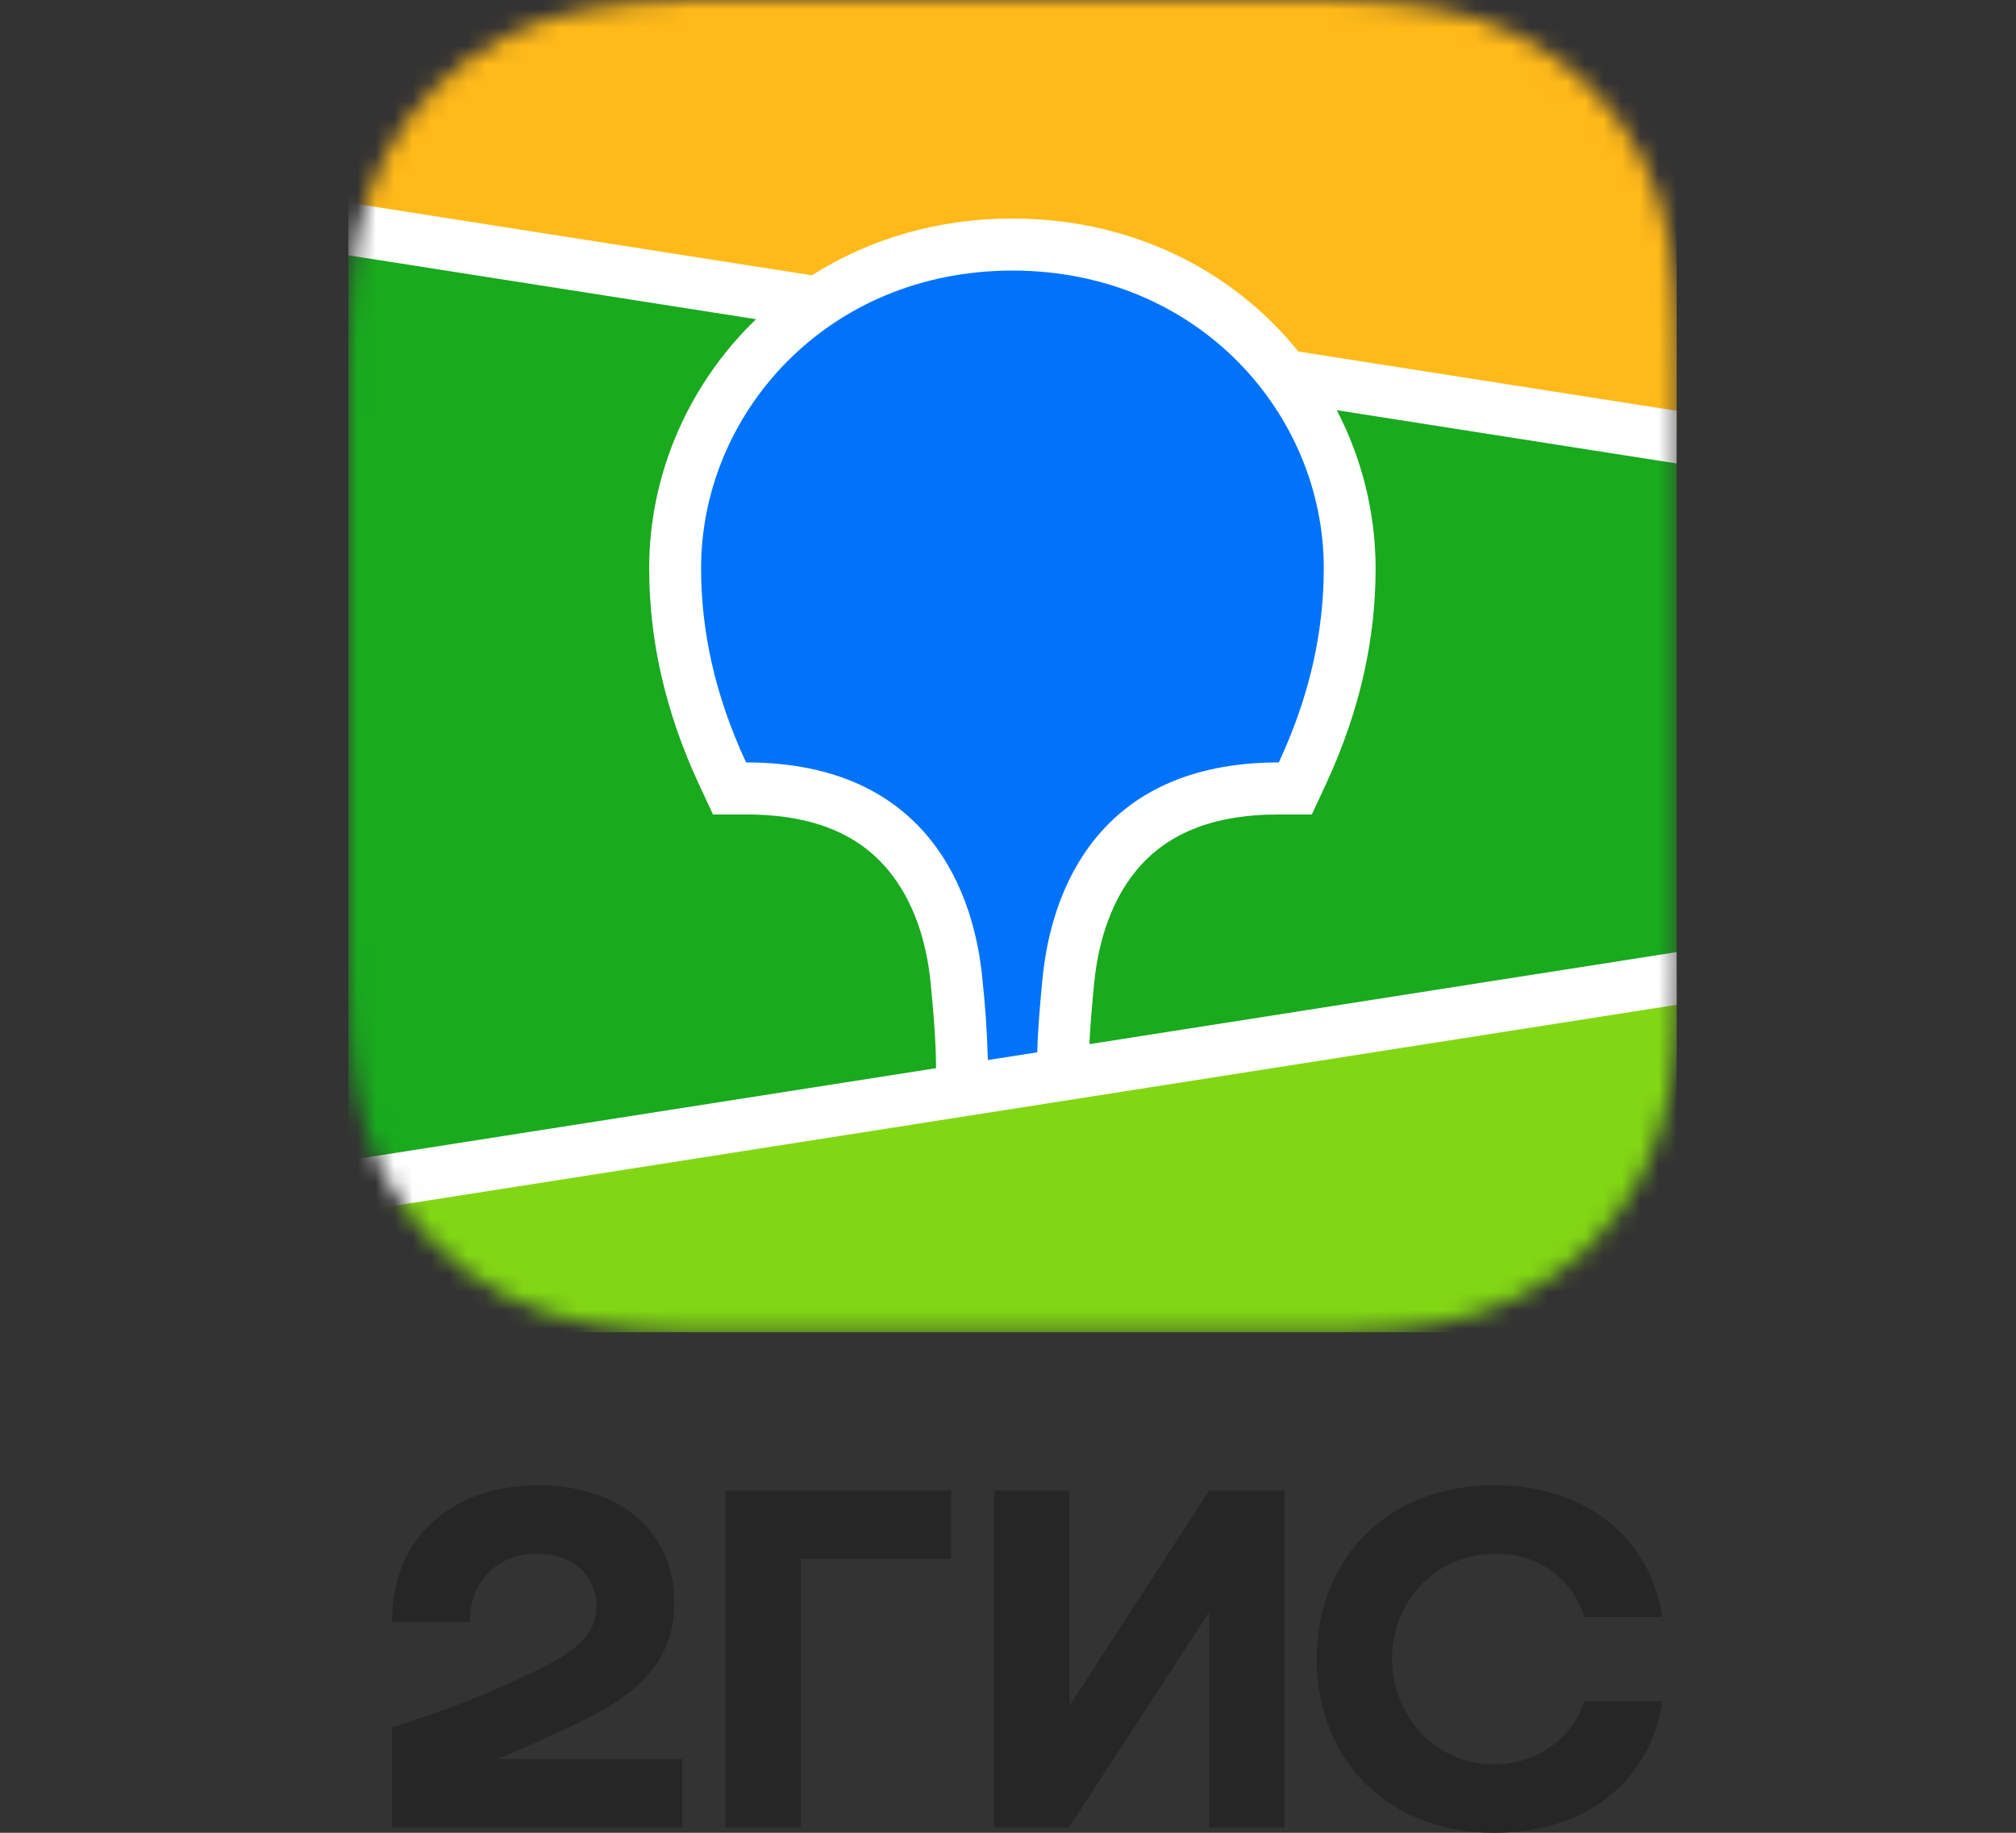 <svg width="110" height="100" viewBox="0 0 110 100" fill="none" xmlns="http://www.w3.org/2000/svg">
<rect x="0" y="0" width="110" height="100" fill="#333333" stroke="none"/>
<g clip-path="url(#clip0_715_4668)">
<mask id="mask0_715_4668" style="mask-type:luminance" maskUnits="userSpaceOnUse" x="19" y="0" width="73" height="73">
<path fill-rule="evenodd" clip-rule="evenodd" d="M37.03 0.033L40.134 0L72.42 0.013C72.91 0.018 73.216 0.024 73.519 0.033C75.12 0.075 76.735 0.167 78.318 0.452C79.904 0.719 81.441 1.221 82.879 1.941C84.313 2.663 85.627 3.606 86.764 4.736C87.9 5.862 88.852 7.16 89.584 8.583C90.332 10.03 90.8 11.513 91.088 13.103C91.374 14.672 91.468 16.271 91.51 17.857C91.53 18.584 91.541 19.312 91.543 20.04L91.547 21.338V50.058C91.547 50.922 91.546 51.786 91.543 52.653C91.54 53.38 91.529 54.107 91.51 54.834C91.466 56.42 91.374 58.022 91.088 59.588C90.817 61.162 90.31 62.686 89.584 64.108C88.852 65.532 87.9 66.831 86.764 67.957C85.622 69.086 84.312 70.029 82.879 70.752C81.441 71.472 79.904 71.974 78.318 72.242C76.735 72.524 75.12 72.616 73.519 72.66L68.696 72.698L38.127 72.68C37.761 72.676 37.396 72.669 37.03 72.658C35.43 72.618 33.814 72.524 32.231 72.242C30.647 71.974 29.11 71.472 27.672 70.752C24.793 69.301 22.445 66.976 20.963 64.108C20.238 62.686 19.731 61.162 19.459 59.588C19.174 58.022 19.081 56.42 19.04 54.836C19.019 54.109 19.008 53.382 19.007 52.653L19 51.351V22.635C19 21.772 19.002 20.908 19.007 20.043C19.009 19.316 19.02 18.588 19.04 17.859C19.084 16.273 19.176 14.674 19.459 13.105C19.731 11.531 20.238 10.007 20.963 8.585C22.444 5.717 24.791 3.391 27.67 1.941C29.109 1.221 30.646 0.719 32.231 0.452C33.814 0.17 35.43 0.077 37.03 0.033Z" fill="white"/>
</mask>
<g mask="url(#mask0_715_4668)">
<path d="M19 -0.003H91.482V72.701H19V-0.003Z" fill="#19AA1E"/>
<path fill-rule="evenodd" clip-rule="evenodd" d="M19 -0.003H91.482V23.85L19 12.492V-0.003Z" fill="#FFB919"/>
<path fill-rule="evenodd" clip-rule="evenodd" d="M19 64.745L91.482 53.387V72.698H19V64.745Z" fill="#82D714"/>
<path fill-rule="evenodd" clip-rule="evenodd" d="M19 11.055L44.301 15.021C47.45 13.02 51.197 11.923 55.24 11.923C60.84 11.923 65.874 14.027 69.538 17.719C69.999 18.186 70.434 18.673 70.844 19.18L91.482 22.414V25.288L72.94 22.381C74.325 25.043 75.052 28 75.059 31.003C75.059 34.898 74.191 38.782 72.395 42.681L72.342 42.8L71.578 44.439H69.777C66.052 44.439 63.584 45.556 61.967 47.536C60.7 49.089 59.966 51.186 59.72 53.473L59.712 53.544L59.676 53.909L59.661 54.068L59.63 54.378C59.537 55.402 59.474 56.266 59.441 56.971L91.482 51.949V54.823L19 66.184V63.309L51.076 58.282L51.063 57.637L51.059 57.456L51.054 57.361L51.05 57.218C51.02 56.435 50.949 55.435 50.834 54.218L50.812 53.986L50.773 53.587C50.545 51.288 49.822 49.166 48.555 47.589C46.958 45.595 44.514 44.461 40.817 44.439H38.902L38.14 42.8C36.309 38.861 35.421 34.937 35.421 31.003C35.421 26.055 37.422 21.27 40.945 17.719L41.252 17.417L19 13.928V11.055Z" fill="white"/>
<path fill-rule="evenodd" clip-rule="evenodd" d="M55.242 14.763C65.362 14.763 72.23 22.574 72.23 31.003C72.23 34.387 71.494 37.907 69.776 41.599C59.821 41.599 57.363 48.75 56.898 53.253L56.867 53.55C56.71 55.158 56.62 56.447 56.595 57.416L53.898 57.839V57.751C53.859 56.319 53.762 54.89 53.608 53.466L53.601 53.387C53.171 48.895 50.766 41.599 40.709 41.599C38.99 37.907 38.254 34.387 38.254 31.003C38.254 22.574 45.124 14.763 55.242 14.763Z" fill="#0073FA"/>
</g>
</g>
<path fill-rule="evenodd" clip-rule="evenodd" d="M29.373 81.04C24.797 81.04 21.366 83.769 21.395 88.509H25.648C25.589 86.613 26.821 84.774 29.373 84.774C31.308 84.774 32.541 86.038 32.541 87.647C32.541 89.314 31.191 90.233 29.021 91.267C26.176 92.617 24.475 93.249 21.395 94.254V99.713H37.233V95.978H27.144C28.613 95.377 30.045 94.718 31.338 94.111C34.769 92.502 36.793 90.692 36.793 87.447C36.793 83.539 33.802 81.04 29.373 81.04ZM43.686 85.061H51.898V81.327H39.58V99.713H43.686V85.061ZM58.351 81.327H54.245V99.713H58.321L65.976 87.963V99.713H70.083V81.327H65.976L58.351 93.077V81.327ZM90.702 92.818H86.449C85.804 94.858 83.839 96.266 81.522 96.266C78.149 96.266 75.949 93.422 75.949 90.52C75.949 87.618 78.09 84.774 81.639 84.774C83.986 84.774 85.804 86.183 86.449 88.222H90.702C90.087 84.114 86.773 81.04 81.522 81.04C75.715 81.04 71.843 85.033 71.843 90.52C71.843 96.006 75.715 100 81.522 100C86.773 100 90.087 96.984 90.702 92.818Z" fill="#262626"/>
<defs>
<clipPath id="clip0_715_4668">
<rect width="73" height="72.698" fill="white" transform="translate(19)"/>
</clipPath>
</defs>
</svg>
